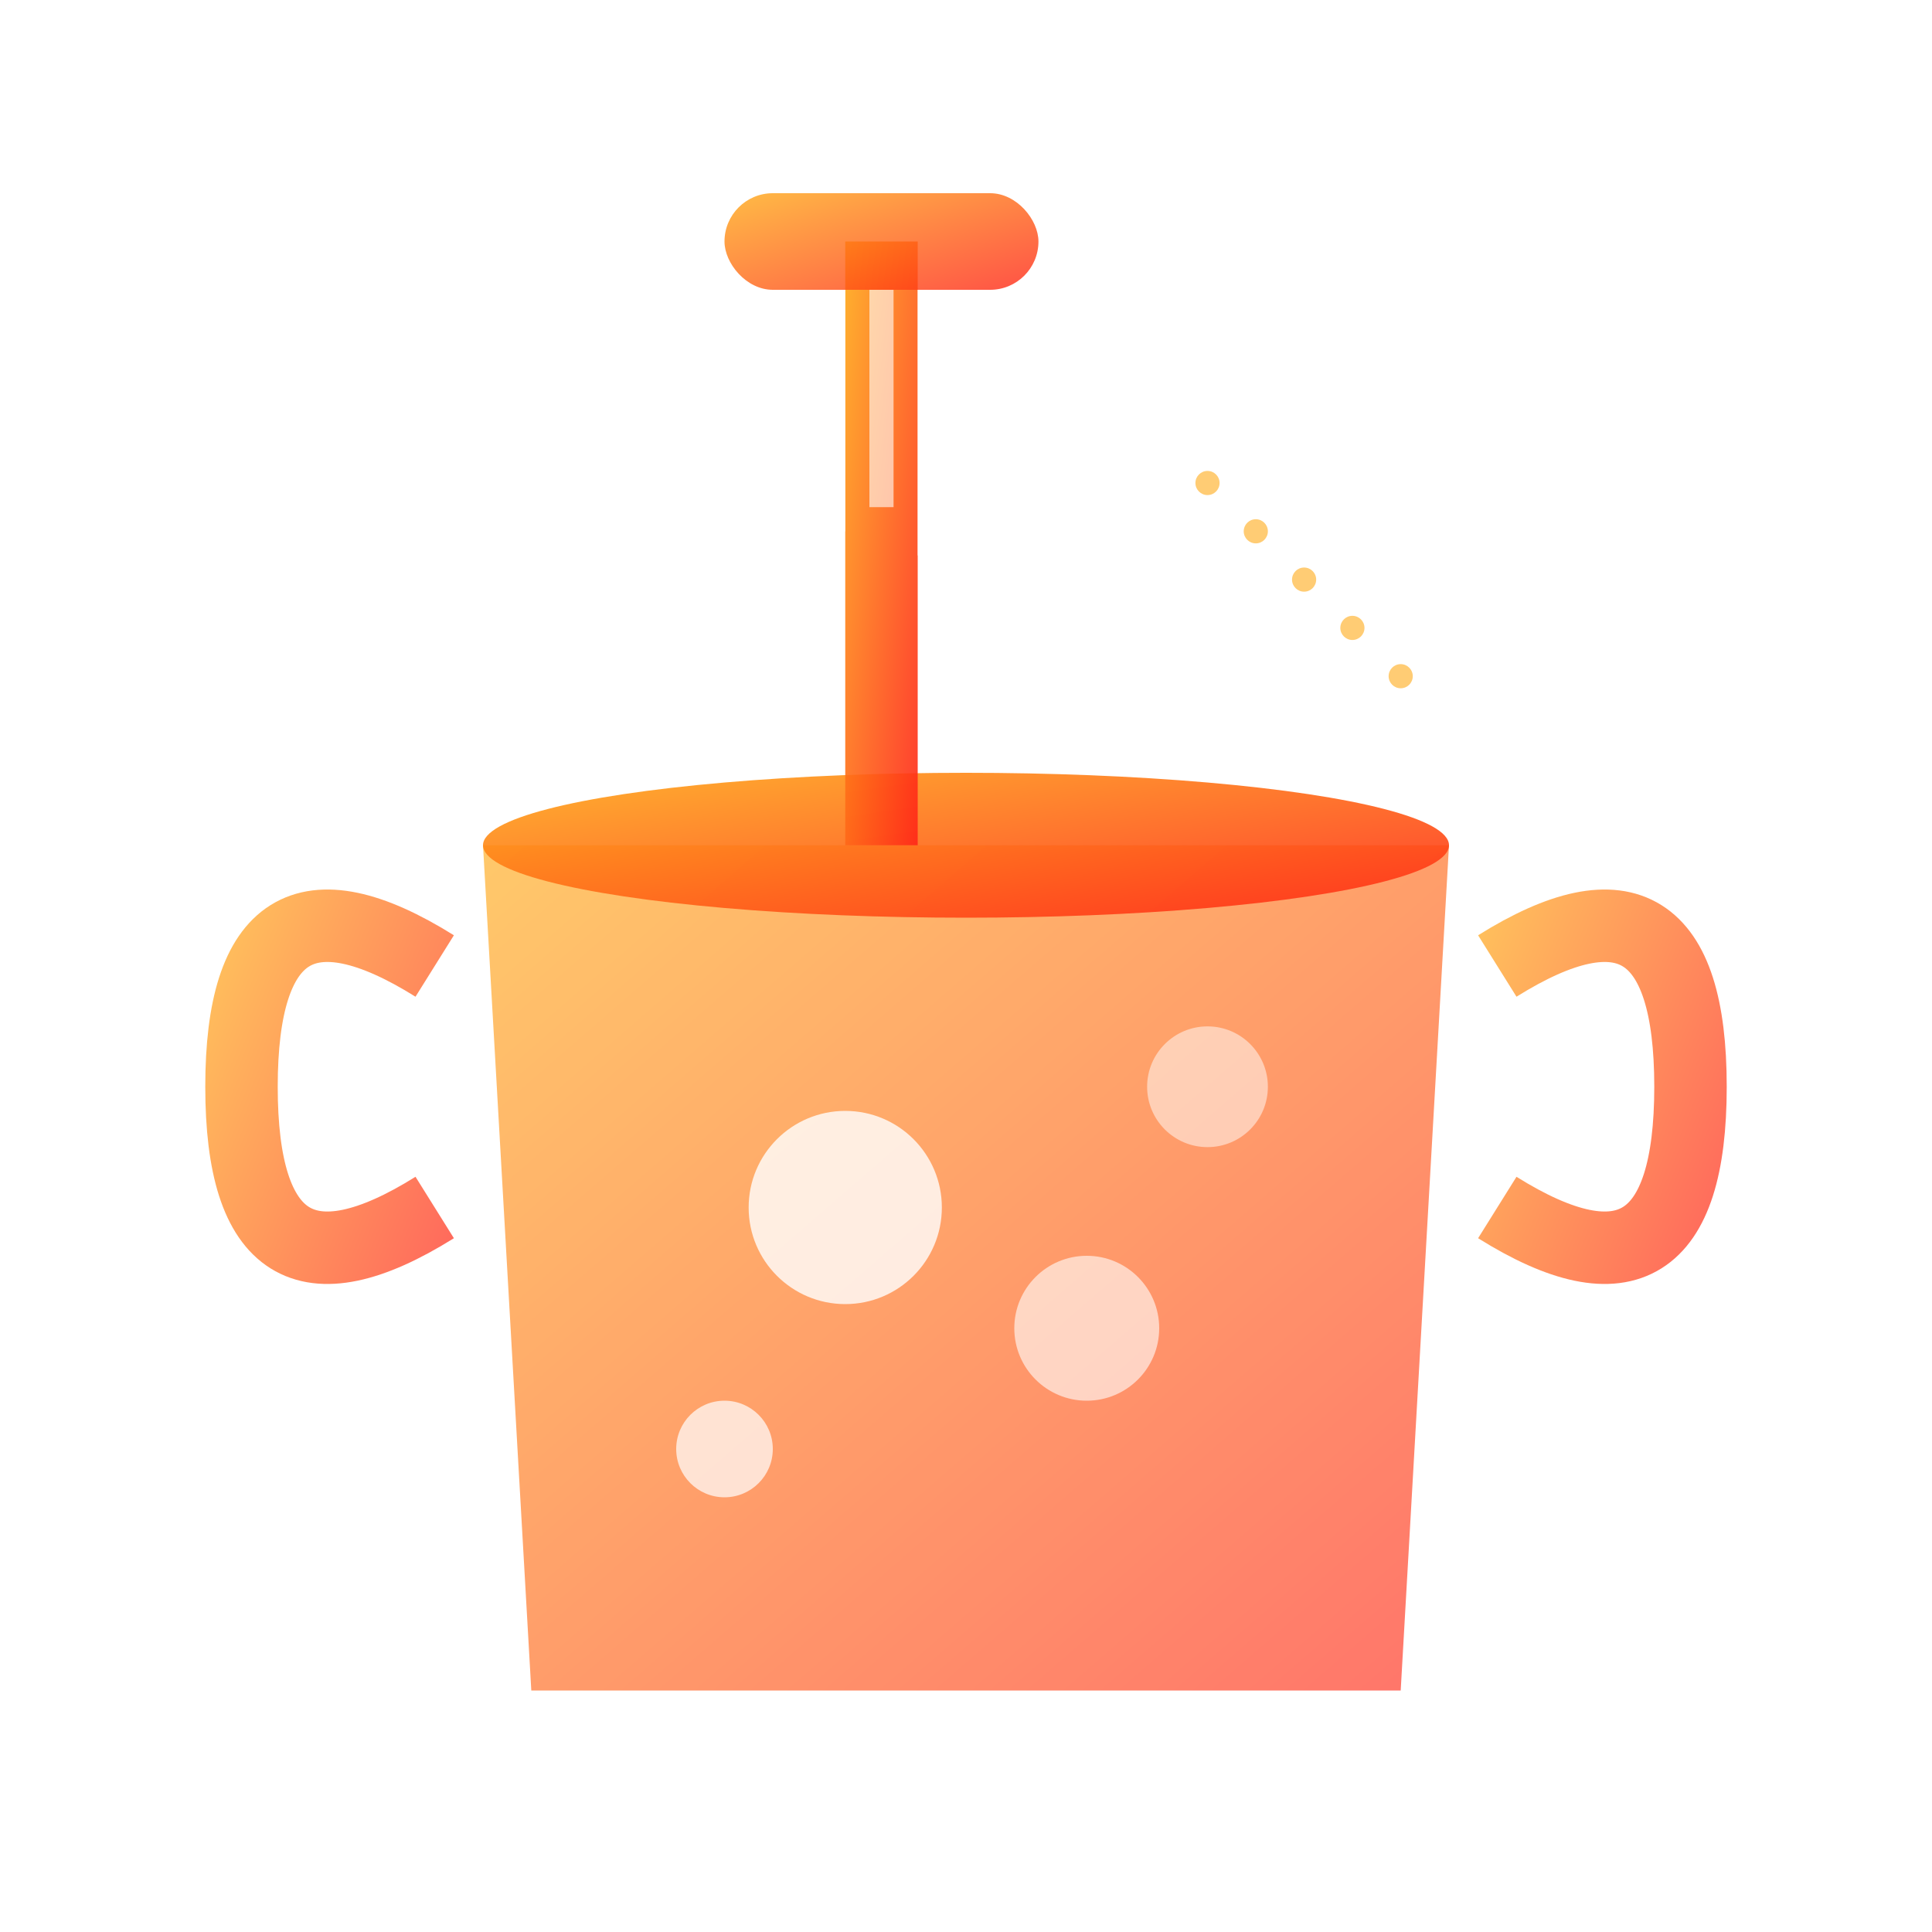 <svg width="80" height="80" viewBox="0 0 80 80" fill="none" xmlns="http://www.w3.org/2000/svg">
  <defs>
    <linearGradient id="service-grad" x1="0%" y1="0%" x2="100%" y2="100%">
      <stop offset="0%" style="stop-color:#ffaa17;stop-opacity:1" />
      <stop offset="100%" style="stop-color:#ff2617;stop-opacity:1" />
    </linearGradient>
    <filter id="glow">
      <feGaussianBlur stdDeviation="2" result="coloredBlur"/>
      <feMerge> 
        <feMergeNode in="coloredBlur"/>
        <feMergeNode in="SourceGraphic"/>
      </feMerge>
    </filter>
  </defs>
  
  <!-- Cleaning bucket -->
  <path d="M20 35 L60 35 L58 70 L22 70 Z" fill="url(#service-grad)" opacity="0.8" filter="url(#glow)"/>
  <ellipse cx="40" cy="35" rx="20" ry="3" fill="url(#service-grad)" opacity="0.9"/>
  
  <!-- Bucket handle -->
  <path d="M18 40 Q10 35 10 45 Q10 55 18 50" stroke="url(#service-grad)" stroke-width="3" fill="none" opacity="0.7"/>
  <path d="M62 40 Q70 35 70 45 Q70 55 62 50" stroke="url(#service-grad)" stroke-width="3" fill="none" opacity="0.7"/>
  
  <!-- Bubbles -->
  <circle cx="35" cy="50" r="4" fill="#fff" opacity="0.8"/>
  <circle cx="45" cy="55" r="3" fill="#fff" opacity="0.6"/>
  <circle cx="30" cy="60" r="2" fill="#fff" opacity="0.7"/>
  <circle cx="50" cy="45" r="2.5" fill="#fff" opacity="0.5"/>
  
  <!-- Mop -->
  <rect x="35" y="10" width="3" height="25" fill="url(#service-grad)" opacity="0.9"/>
  <rect x="30" y="8" width="13" height="4" rx="2" fill="url(#service-grad)" opacity="0.8"/>
  
  <!-- Mop strings -->
  <rect x="32" y="12" width="1" height="8" fill="#fff" opacity="0.6"/>
  <rect x="34" y="12" width="1" height="10" fill="#fff" opacity="0.7"/>
  <rect x="36" y="12" width="1" height="9" fill="#fff" opacity="0.6"/>
  <rect x="38" y="12" width="1" height="11" fill="#fff" opacity="0.8"/>
  <rect x="40" y="12" width="1" height="8" fill="#fff" opacity="0.5"/>
  
  <!-- Sparkles -->
  <circle cx="25" cy="25" r="1.5" fill="#fff" opacity="0.9"/>
  <circle cx="55" cy="30" r="1" fill="#fff" opacity="0.7"/>
  <circle cx="65" cy="60" r="1.5" fill="#fff" opacity="0.8"/>
  <circle cx="15" cy="55" r="1" fill="#fff" opacity="0.6"/>
  
  <!-- Spray effect -->
  <g opacity="0.6">
    <circle cx="50" cy="20" r="0.5" fill="#ffaa17"/>
    <circle cx="52" cy="22" r="0.5" fill="#ffaa17"/>
    <circle cx="54" cy="24" r="0.5" fill="#ffaa17"/>
    <circle cx="56" cy="26" r="0.5" fill="#ffaa17"/>
    <circle cx="58" cy="28" r="0.5" fill="#ffaa17"/>
  </g>
</svg>
